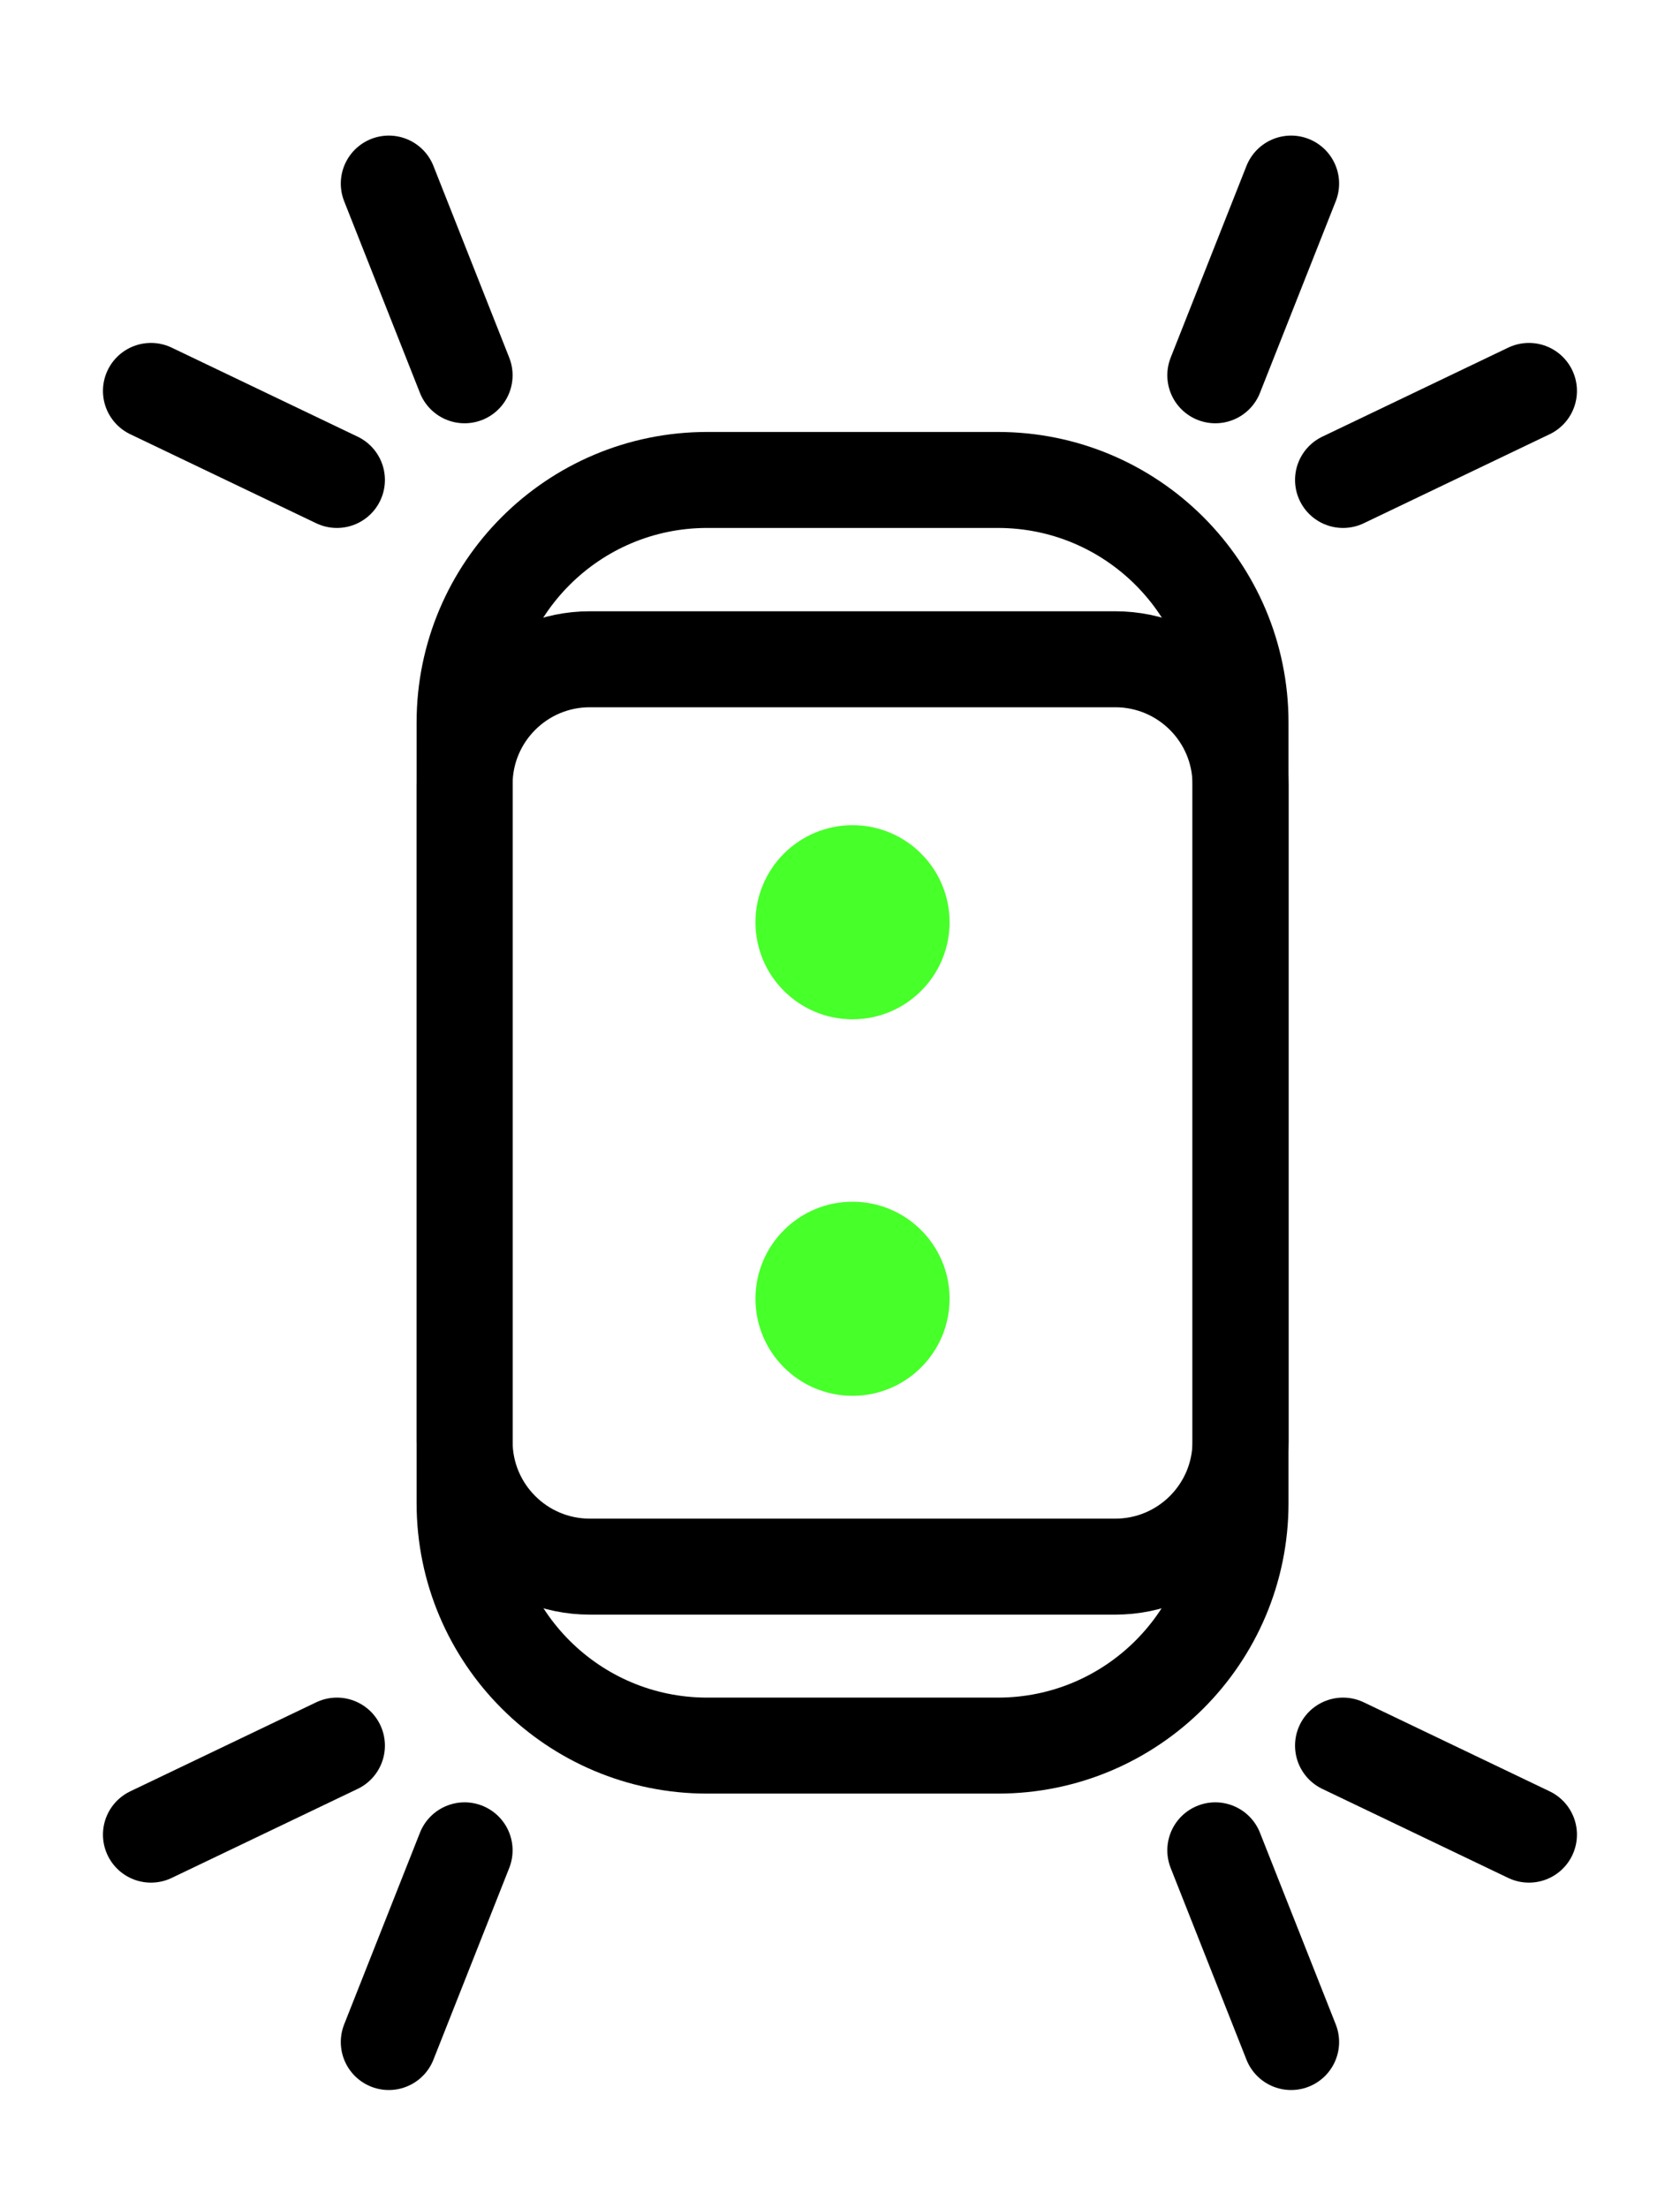 <svg width="35" height="46" viewBox="0 0 35 46" fill="none" xmlns="http://www.w3.org/2000/svg">
<path d="M20.789 10H14.733C11.942 10 9.679 12.263 9.679 15.055V31.316C9.679 34.107 11.942 36.37 14.733 36.37H20.789C23.581 36.37 25.844 34.107 25.844 31.316V15.055C25.844 12.263 23.581 10 20.789 10Z" stroke="black" stroke-width="2" stroke-linecap="round" stroke-linejoin="round"/>
<path d="M23.235 13.736H12.287C10.847 13.736 9.679 14.904 9.679 16.344V30.032C9.679 31.473 10.847 32.641 12.287 32.641H23.235C24.676 32.641 25.844 31.473 25.844 30.032V16.344C25.844 14.904 24.676 13.736 23.235 13.736Z" stroke="black" stroke-width="2" stroke-linecap="round" stroke-linejoin="round"/>
<path d="M17.761 21.237C18.878 21.237 19.783 20.332 19.783 19.215C19.783 18.099 18.878 17.193 17.761 17.193C16.645 17.193 15.739 18.099 15.739 19.215C15.739 20.332 16.645 21.237 17.761 21.237Z" fill="#47FF29"/>
<path d="M17.761 29.082C18.878 29.082 19.783 28.177 19.783 27.06C19.783 25.943 18.878 25.038 17.761 25.038C16.645 25.038 15.739 25.943 15.739 27.06C15.739 28.177 16.645 29.082 17.761 29.082Z" fill="#47FF29"/>
<path d="M25.319 7.819L26.898 3.825" stroke="black" stroke-width="2" stroke-linecap="round"/>
<path d="M9.679 38.552L8.1 42.546" stroke="black" stroke-width="2" stroke-linecap="round"/>
<path d="M9.679 7.819L8.1 3.825" stroke="black" stroke-width="2" stroke-linecap="round"/>
<path d="M25.319 38.552L26.898 42.546" stroke="black" stroke-width="2" stroke-linecap="round"/>
<path d="M27.98 10L31.853 8.145" stroke="black" stroke-width="2" stroke-linecap="round"/>
<path d="M7.019 36.37L3.145 38.225" stroke="black" stroke-width="2" stroke-linecap="round"/>
<path d="M7.019 10L3.145 8.145" stroke="black" stroke-width="2" stroke-linecap="round"/>
<path d="M27.98 36.37L31.853 38.225" stroke="black" stroke-width="2" stroke-linecap="round"/>
</svg>
